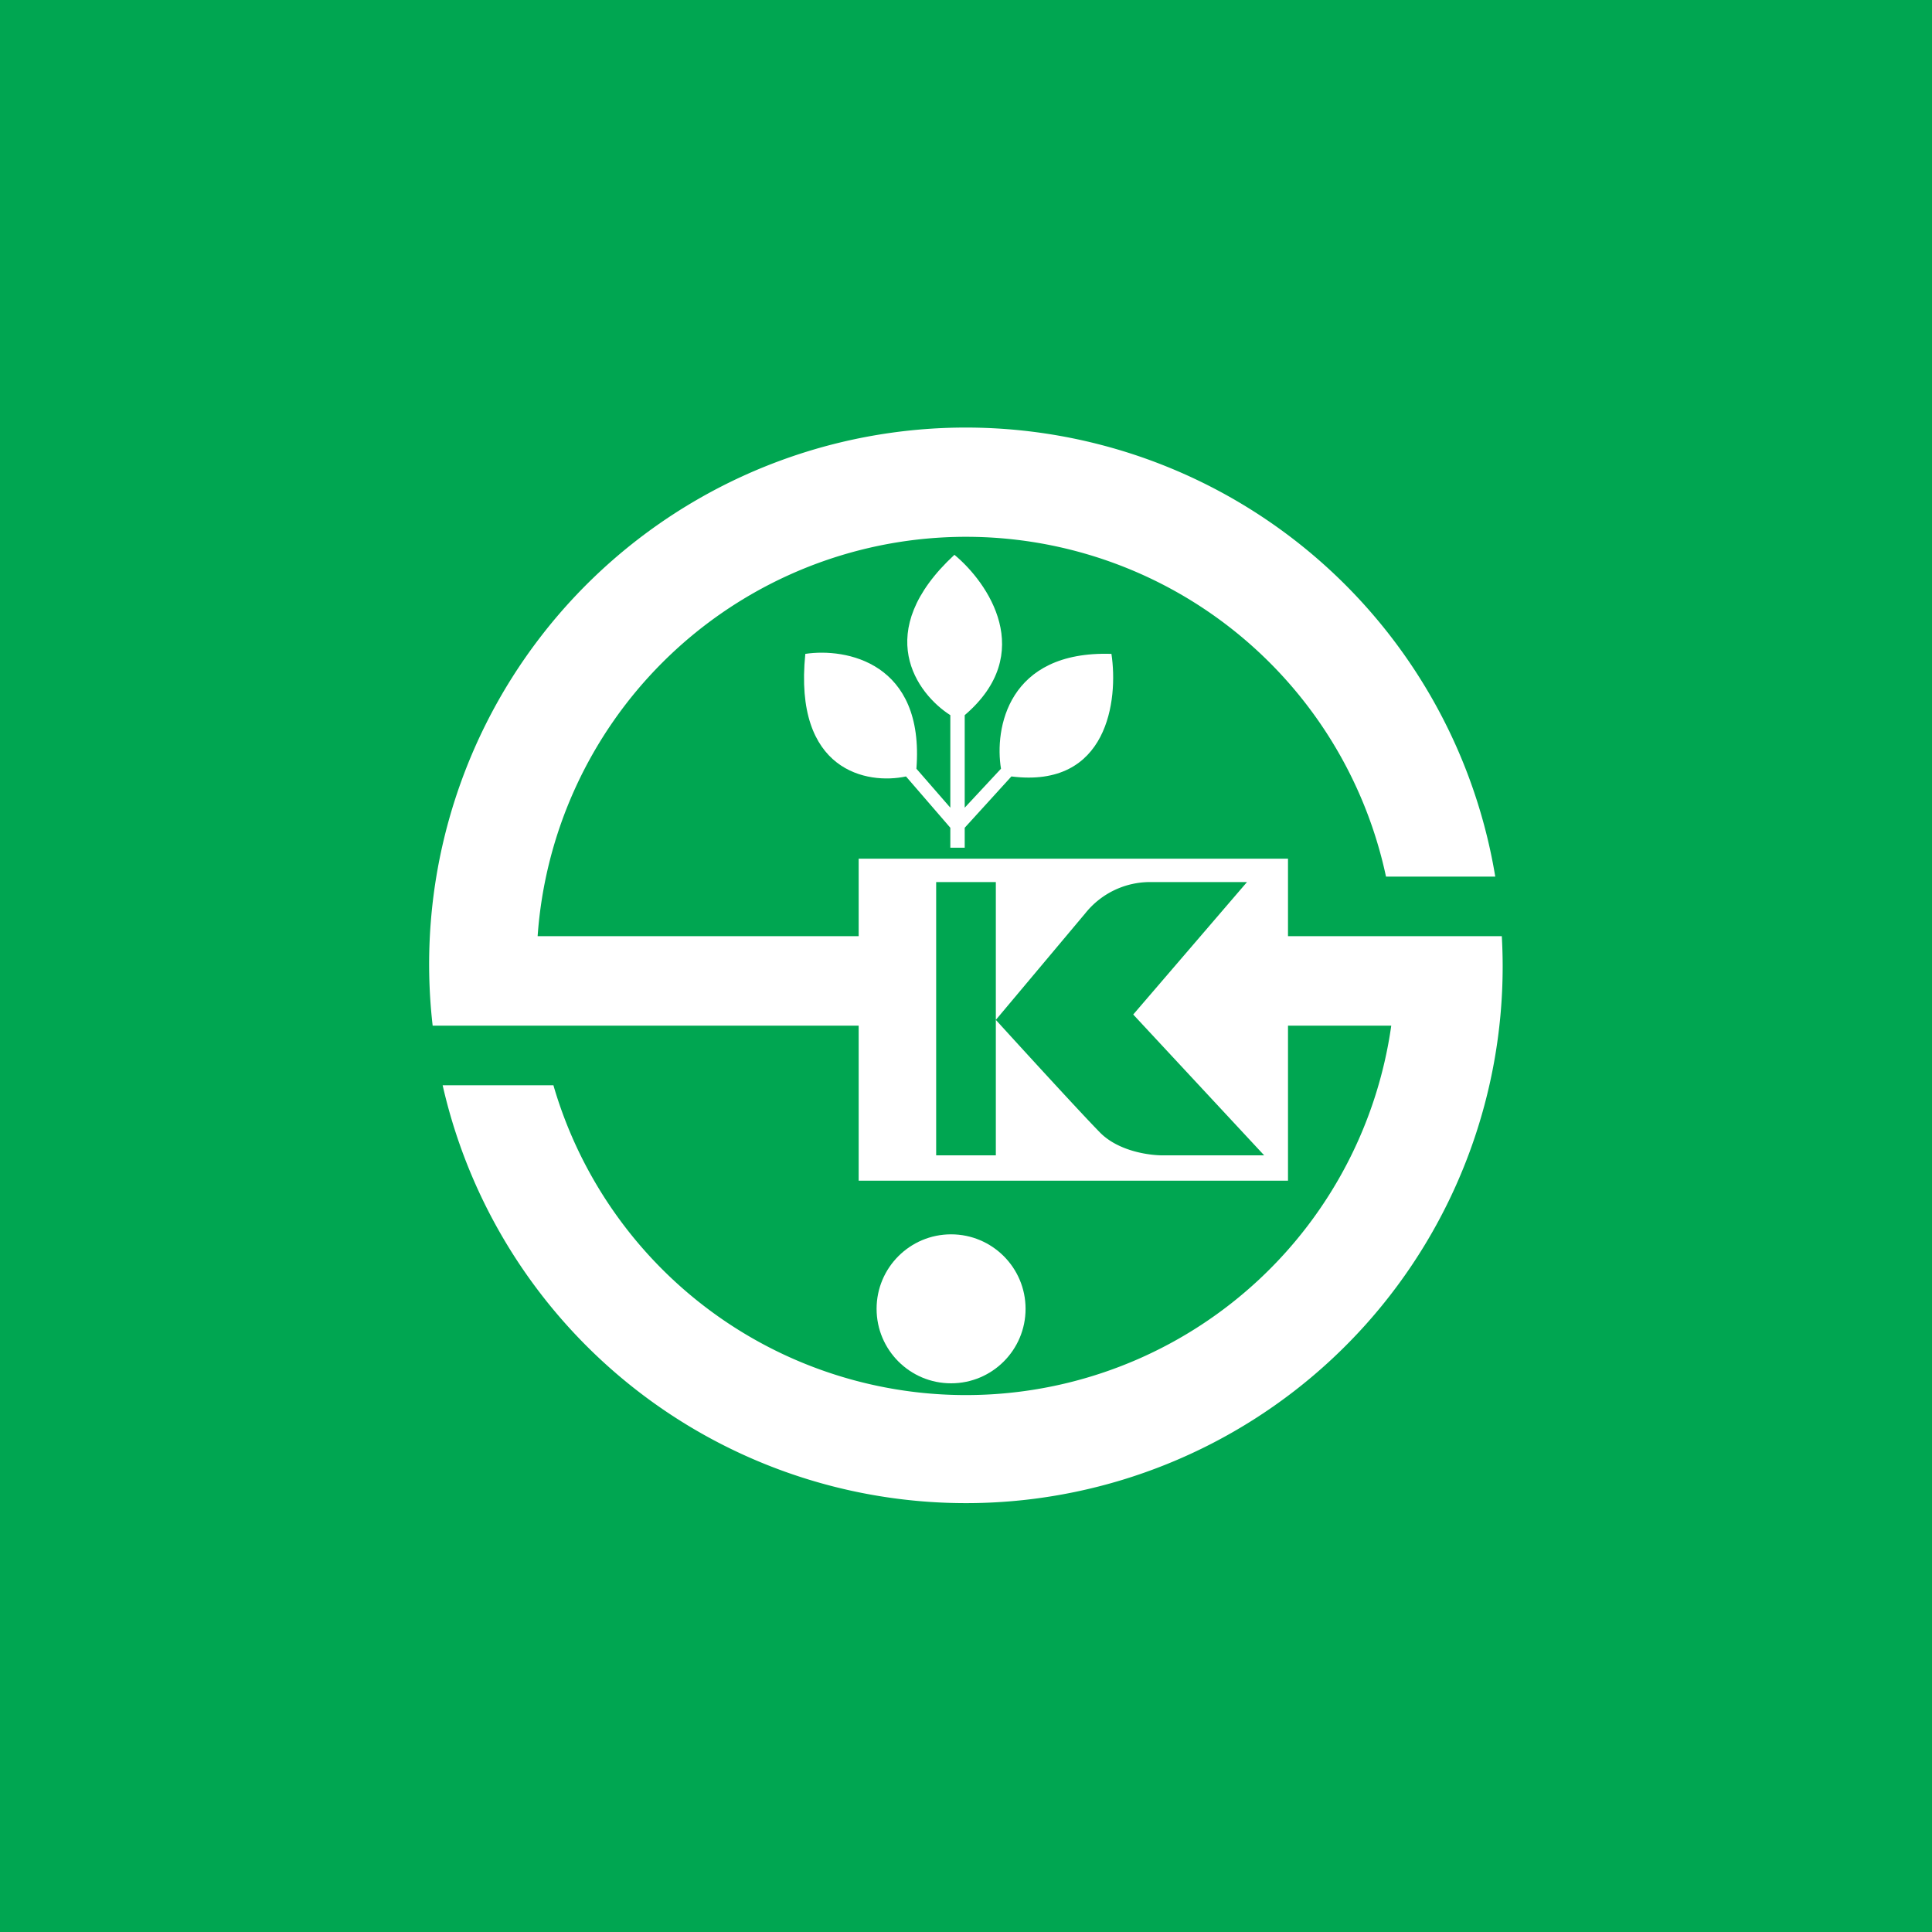 <!-- by TradingView --><svg width="18" height="18" xmlns="http://www.w3.org/2000/svg"><path fill="#00A651" d="M0 0h18v18H0z"/><path d="M14 9a5 5 0 01-9.876 1.111h1.032a4.002 4.002 0 007.806-.555H12V11H8V9.556H4.031a5 5 0 019.9-1.389h-1.018a4.001 4.001 0 00-7.904.555H8V8h4v.722h1.992c.005.092.008.185.008.278z" fill="#fff"/><path d="M8.854 7.712v.186h.134v-.186l.435-.478c.9.114.997-.714.932-1.142-.969-.031-1.09.7-1.029 1.07l-.338.363v-.862c.674-.576.216-1.236-.096-1.494-.777.72-.349 1.296-.038 1.494v.862l-.316-.363c.077-.992-.658-1.127-1.035-1.07-.112 1.098.58 1.219.938 1.142l.413.478z" fill="#fff"/><circle cx="8.861" cy="12.194" r=".694" fill="#fff"/><path d="M9.278 8.218h-.556v2.546h.556V8.218zm0 1.284l.835-.995a.772.772 0 01.61-.289h.895l-1.06 1.234 1.22 1.312h-.93c-.127.003-.423-.034-.599-.212-.175-.178-.72-.774-.971-1.05z" fill="#00A651"/></svg>